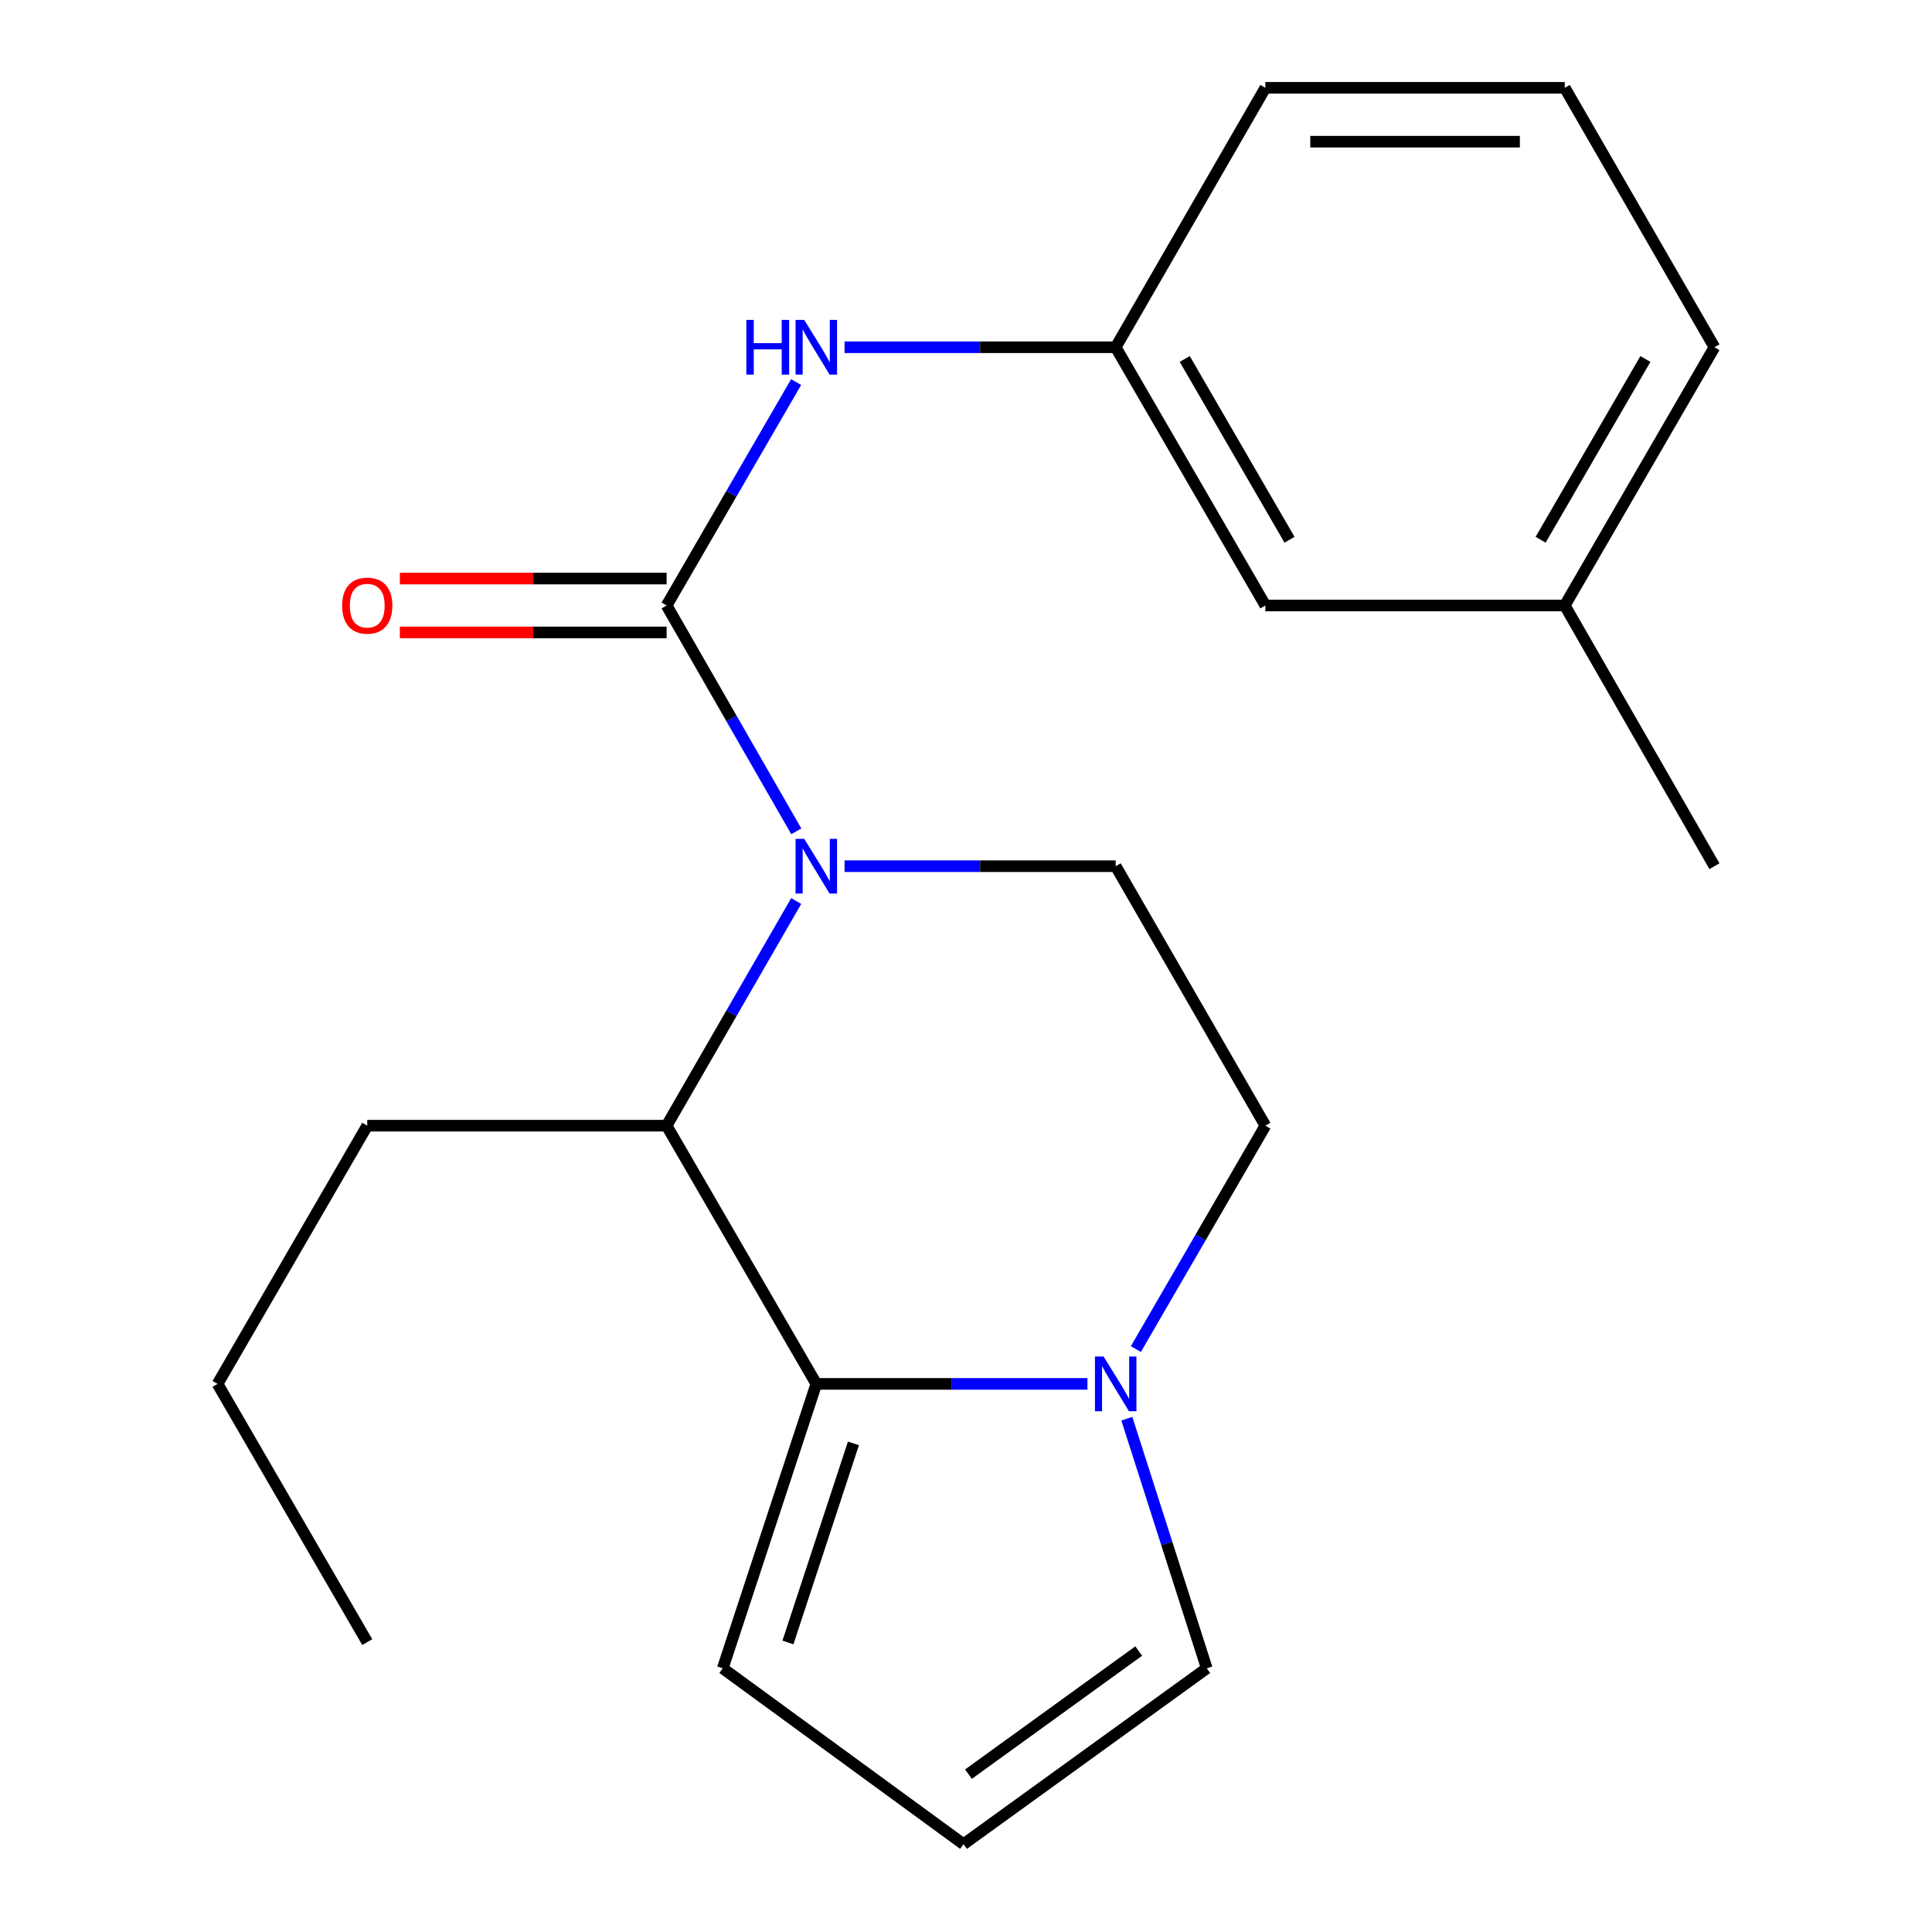 <?xml version='1.0' encoding='iso-8859-1'?>
<svg version='1.1' baseProfile='full'
              xmlns='http://www.w3.org/2000/svg'
                      xmlns:rdkit='http://www.rdkit.org/xml'
                      xmlns:xlink='http://www.w3.org/1999/xlink'
                  xml:space='preserve'
width='1000px' height='1000px' viewBox='0 0 1000 1000'>
<!-- END OF HEADER -->
<rect style='opacity:1.0;fill:#FFFFFF;stroke:none' width='1000' height='1000' x='0' y='0'> </rect>
<path class='bond-0' d='M 412.157,430.287 L 378.599,371.845' style='fill:none;fill-rule:evenodd;stroke:#0000FF;stroke-width:6px;stroke-linecap:butt;stroke-linejoin:miter;stroke-opacity:1' />
<path class='bond-0' d='M 378.599,371.845 L 345.042,313.403' style='fill:none;fill-rule:evenodd;stroke:#000000;stroke-width:6px;stroke-linecap:butt;stroke-linejoin:miter;stroke-opacity:1' />
<path class='bond-2' d='M 412.117,466.373 L 378.579,524.513' style='fill:none;fill-rule:evenodd;stroke:#0000FF;stroke-width:6px;stroke-linecap:butt;stroke-linejoin:miter;stroke-opacity:1' />
<path class='bond-2' d='M 378.579,524.513 L 345.042,582.652' style='fill:none;fill-rule:evenodd;stroke:#000000;stroke-width:6px;stroke-linecap:butt;stroke-linejoin:miter;stroke-opacity:1' />
<path class='bond-5' d='M 437.135,448.337 L 507.307,448.337' style='fill:none;fill-rule:evenodd;stroke:#0000FF;stroke-width:6px;stroke-linecap:butt;stroke-linejoin:miter;stroke-opacity:1' />
<path class='bond-5' d='M 507.307,448.337 L 577.479,448.337' style='fill:none;fill-rule:evenodd;stroke:#000000;stroke-width:6px;stroke-linecap:butt;stroke-linejoin:miter;stroke-opacity:1' />
<path class='bond-4' d='M 345.042,313.403 L 378.558,255.582' style='fill:none;fill-rule:evenodd;stroke:#000000;stroke-width:6px;stroke-linecap:butt;stroke-linejoin:miter;stroke-opacity:1' />
<path class='bond-4' d='M 378.558,255.582 L 412.074,197.761' style='fill:none;fill-rule:evenodd;stroke:#0000FF;stroke-width:6px;stroke-linecap:butt;stroke-linejoin:miter;stroke-opacity:1' />
<path class='bond-7' d='M 345.042,299.465 L 275.999,299.465' style='fill:none;fill-rule:evenodd;stroke:#000000;stroke-width:6px;stroke-linecap:butt;stroke-linejoin:miter;stroke-opacity:1' />
<path class='bond-7' d='M 275.999,299.465 L 206.957,299.465' style='fill:none;fill-rule:evenodd;stroke:#FF0000;stroke-width:6px;stroke-linecap:butt;stroke-linejoin:miter;stroke-opacity:1' />
<path class='bond-7' d='M 345.042,327.341 L 275.999,327.341' style='fill:none;fill-rule:evenodd;stroke:#000000;stroke-width:6px;stroke-linecap:butt;stroke-linejoin:miter;stroke-opacity:1' />
<path class='bond-7' d='M 275.999,327.341 L 206.957,327.341' style='fill:none;fill-rule:evenodd;stroke:#FF0000;stroke-width:6px;stroke-linecap:butt;stroke-linejoin:miter;stroke-opacity:1' />
<path class='bond-1' d='M 422.521,716.301 L 345.042,582.652' style='fill:none;fill-rule:evenodd;stroke:#000000;stroke-width:6px;stroke-linecap:butt;stroke-linejoin:miter;stroke-opacity:1' />
<path class='bond-6' d='M 422.521,716.301 L 374.094,863.516' style='fill:none;fill-rule:evenodd;stroke:#000000;stroke-width:6px;stroke-linecap:butt;stroke-linejoin:miter;stroke-opacity:1' />
<path class='bond-6' d='M 441.737,747.093 L 407.838,850.144' style='fill:none;fill-rule:evenodd;stroke:#000000;stroke-width:6px;stroke-linecap:butt;stroke-linejoin:miter;stroke-opacity:1' />
<path class='bond-21' d='M 422.521,716.301 L 492.693,716.301' style='fill:none;fill-rule:evenodd;stroke:#000000;stroke-width:6px;stroke-linecap:butt;stroke-linejoin:miter;stroke-opacity:1' />
<path class='bond-21' d='M 492.693,716.301 L 562.865,716.301' style='fill:none;fill-rule:evenodd;stroke:#0000FF;stroke-width:6px;stroke-linecap:butt;stroke-linejoin:miter;stroke-opacity:1' />
<path class='bond-14' d='M 345.042,582.652 L 190.083,582.652' style='fill:none;fill-rule:evenodd;stroke:#000000;stroke-width:6px;stroke-linecap:butt;stroke-linejoin:miter;stroke-opacity:1' />
<path class='bond-3' d='M 587.927,698.278 L 621.443,640.465' style='fill:none;fill-rule:evenodd;stroke:#0000FF;stroke-width:6px;stroke-linecap:butt;stroke-linejoin:miter;stroke-opacity:1' />
<path class='bond-3' d='M 621.443,640.465 L 654.958,582.652' style='fill:none;fill-rule:evenodd;stroke:#000000;stroke-width:6px;stroke-linecap:butt;stroke-linejoin:miter;stroke-opacity:1' />
<path class='bond-8' d='M 583.251,734.325 L 603.936,798.92' style='fill:none;fill-rule:evenodd;stroke:#0000FF;stroke-width:6px;stroke-linecap:butt;stroke-linejoin:miter;stroke-opacity:1' />
<path class='bond-8' d='M 603.936,798.92 L 624.62,863.516' style='fill:none;fill-rule:evenodd;stroke:#000000;stroke-width:6px;stroke-linecap:butt;stroke-linejoin:miter;stroke-opacity:1' />
<path class='bond-11' d='M 437.135,179.738 L 507.307,179.738' style='fill:none;fill-rule:evenodd;stroke:#0000FF;stroke-width:6px;stroke-linecap:butt;stroke-linejoin:miter;stroke-opacity:1' />
<path class='bond-11' d='M 507.307,179.738 L 577.479,179.738' style='fill:none;fill-rule:evenodd;stroke:#000000;stroke-width:6px;stroke-linecap:butt;stroke-linejoin:miter;stroke-opacity:1' />
<path class='bond-9' d='M 577.479,448.337 L 654.958,582.652' style='fill:none;fill-rule:evenodd;stroke:#000000;stroke-width:6px;stroke-linecap:butt;stroke-linejoin:miter;stroke-opacity:1' />
<path class='bond-10' d='M 374.094,863.516 L 498.715,954.545' style='fill:none;fill-rule:evenodd;stroke:#000000;stroke-width:6px;stroke-linecap:butt;stroke-linejoin:miter;stroke-opacity:1' />
<path class='bond-22' d='M 624.62,863.516 L 498.715,954.545' style='fill:none;fill-rule:evenodd;stroke:#000000;stroke-width:6px;stroke-linecap:butt;stroke-linejoin:miter;stroke-opacity:1' />
<path class='bond-22' d='M 589.402,854.58 L 501.268,918.301' style='fill:none;fill-rule:evenodd;stroke:#000000;stroke-width:6px;stroke-linecap:butt;stroke-linejoin:miter;stroke-opacity:1' />
<path class='bond-12' d='M 577.479,179.738 L 654.958,313.403' style='fill:none;fill-rule:evenodd;stroke:#000000;stroke-width:6px;stroke-linecap:butt;stroke-linejoin:miter;stroke-opacity:1' />
<path class='bond-12' d='M 613.218,185.808 L 667.453,279.373' style='fill:none;fill-rule:evenodd;stroke:#000000;stroke-width:6px;stroke-linecap:butt;stroke-linejoin:miter;stroke-opacity:1' />
<path class='bond-16' d='M 577.479,179.738 L 654.958,45.455' style='fill:none;fill-rule:evenodd;stroke:#000000;stroke-width:6px;stroke-linecap:butt;stroke-linejoin:miter;stroke-opacity:1' />
<path class='bond-13' d='M 654.958,313.403 L 809.917,313.403' style='fill:none;fill-rule:evenodd;stroke:#000000;stroke-width:6px;stroke-linecap:butt;stroke-linejoin:miter;stroke-opacity:1' />
<path class='bond-18' d='M 809.917,313.403 L 887.396,448.337' style='fill:none;fill-rule:evenodd;stroke:#000000;stroke-width:6px;stroke-linecap:butt;stroke-linejoin:miter;stroke-opacity:1' />
<path class='bond-23' d='M 809.917,313.403 L 887.396,179.738' style='fill:none;fill-rule:evenodd;stroke:#000000;stroke-width:6px;stroke-linecap:butt;stroke-linejoin:miter;stroke-opacity:1' />
<path class='bond-23' d='M 797.421,279.373 L 851.657,185.808' style='fill:none;fill-rule:evenodd;stroke:#000000;stroke-width:6px;stroke-linecap:butt;stroke-linejoin:miter;stroke-opacity:1' />
<path class='bond-19' d='M 190.083,582.652 L 112.604,716.301' style='fill:none;fill-rule:evenodd;stroke:#000000;stroke-width:6px;stroke-linecap:butt;stroke-linejoin:miter;stroke-opacity:1' />
<path class='bond-15' d='M 809.917,45.455 L 654.958,45.455' style='fill:none;fill-rule:evenodd;stroke:#000000;stroke-width:6px;stroke-linecap:butt;stroke-linejoin:miter;stroke-opacity:1' />
<path class='bond-15' d='M 786.673,73.33 L 678.202,73.33' style='fill:none;fill-rule:evenodd;stroke:#000000;stroke-width:6px;stroke-linecap:butt;stroke-linejoin:miter;stroke-opacity:1' />
<path class='bond-17' d='M 809.917,45.455 L 887.396,179.738' style='fill:none;fill-rule:evenodd;stroke:#000000;stroke-width:6px;stroke-linecap:butt;stroke-linejoin:miter;stroke-opacity:1' />
<path class='bond-20' d='M 112.604,716.301 L 190.083,849.949' style='fill:none;fill-rule:evenodd;stroke:#000000;stroke-width:6px;stroke-linecap:butt;stroke-linejoin:miter;stroke-opacity:1' />
<path  class='atom-0' d='M 416.261 434.177
L 425.541 449.177
Q 426.461 450.657, 427.941 453.337
Q 429.421 456.017, 429.501 456.177
L 429.501 434.177
L 433.261 434.177
L 433.261 462.497
L 429.381 462.497
L 419.421 446.097
Q 418.261 444.177, 417.021 441.977
Q 415.821 439.777, 415.461 439.097
L 415.461 462.497
L 411.781 462.497
L 411.781 434.177
L 416.261 434.177
' fill='#0000FF'/>
<path  class='atom-4' d='M 571.219 702.141
L 580.499 717.141
Q 581.419 718.621, 582.899 721.301
Q 584.379 723.981, 584.459 724.141
L 584.459 702.141
L 588.219 702.141
L 588.219 730.461
L 584.339 730.461
L 574.379 714.061
Q 573.219 712.141, 571.979 709.941
Q 570.779 707.741, 570.419 707.061
L 570.419 730.461
L 566.739 730.461
L 566.739 702.141
L 571.219 702.141
' fill='#0000FF'/>
<path  class='atom-5' d='M 386.301 165.578
L 390.141 165.578
L 390.141 177.618
L 404.621 177.618
L 404.621 165.578
L 408.461 165.578
L 408.461 193.898
L 404.621 193.898
L 404.621 180.818
L 390.141 180.818
L 390.141 193.898
L 386.301 193.898
L 386.301 165.578
' fill='#0000FF'/>
<path  class='atom-5' d='M 416.261 165.578
L 425.541 180.578
Q 426.461 182.058, 427.941 184.738
Q 429.421 187.418, 429.501 187.578
L 429.501 165.578
L 433.261 165.578
L 433.261 193.898
L 429.381 193.898
L 419.421 177.498
Q 418.261 175.578, 417.021 173.378
Q 415.821 171.178, 415.461 170.498
L 415.461 193.898
L 411.781 193.898
L 411.781 165.578
L 416.261 165.578
' fill='#0000FF'/>
<path  class='atom-8' d='M 177.083 313.483
Q 177.083 306.683, 180.443 302.883
Q 183.803 299.083, 190.083 299.083
Q 196.363 299.083, 199.723 302.883
Q 203.083 306.683, 203.083 313.483
Q 203.083 320.363, 199.683 324.283
Q 196.283 328.163, 190.083 328.163
Q 183.843 328.163, 180.443 324.283
Q 177.083 320.403, 177.083 313.483
M 190.083 324.963
Q 194.403 324.963, 196.723 322.083
Q 199.083 319.163, 199.083 313.483
Q 199.083 307.923, 196.723 305.123
Q 194.403 302.283, 190.083 302.283
Q 185.763 302.283, 183.403 305.083
Q 181.083 307.883, 181.083 313.483
Q 181.083 319.203, 183.403 322.083
Q 185.763 324.963, 190.083 324.963
' fill='#FF0000'/>
</svg>
